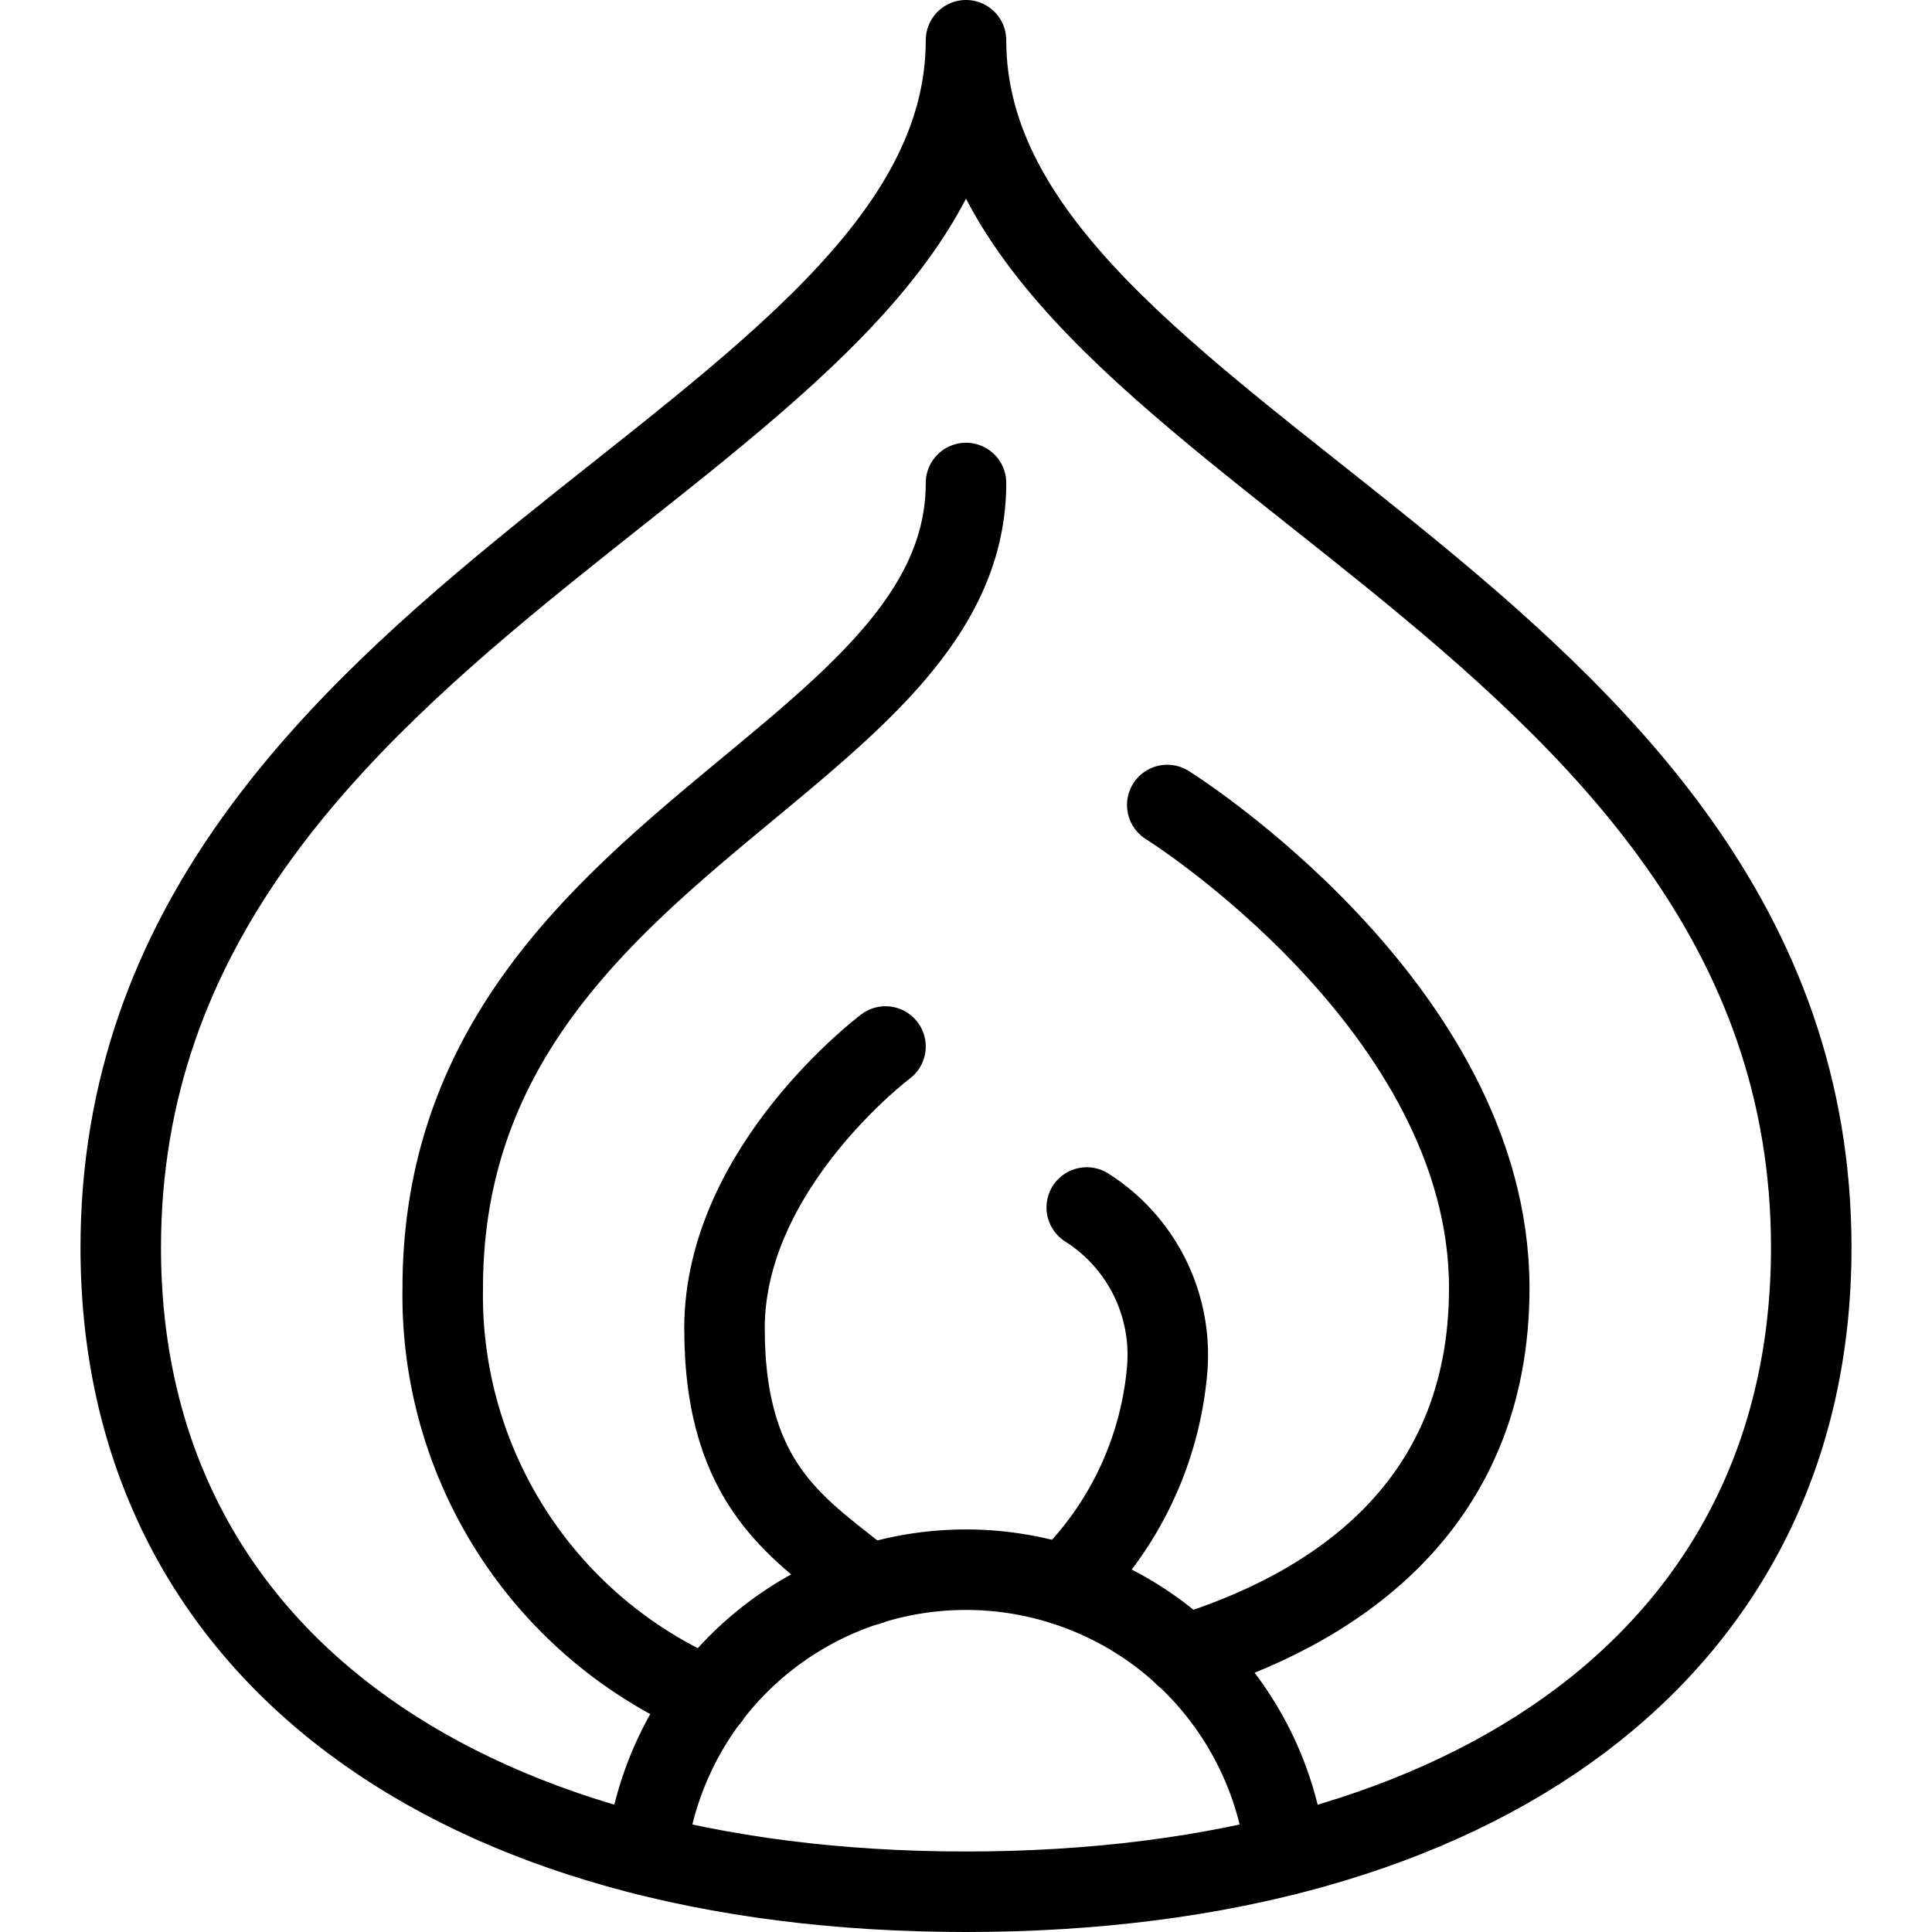 <svg xmlns="http://www.w3.org/2000/svg" viewBox="0 0 24 24"><g transform="matrix(1,0,0,1,0,0)"><defs><style>.a{fill:none;stroke:#000000;stroke-linecap:round;stroke-linejoin:round;}</style></defs><path class="a" d="M12,.5c0,5,10.5,7,10.5,15,0,5-4.149,8-10.5,8s-10.5-3-10.5-8C1.5,7.5,12,5.5,12,.5Z"></path><path class="a" d="M15.974,23.044a4,4,0,0,0-7.948,0"></path><path class="a" d="M8.809,21.092A5.429,5.429,0,0,1,5.5,16C5.5,10.5,12,9.5,12,6"></path><path class="a" d="M14.71,20.561c1.783-.548,3.79-1.783,3.79-4.561,0-3.5-4-6-4-6"></path><path class="a" d="M10.791,19.69C9.958,19.006,9,18.5,9,16.5S11,13,11,13"></path><path class="a" d="M13.22,19.69A4.208,4.208,0,0,0,14.5,17a2.166,2.166,0,0,0-1-2"></path></g></svg>